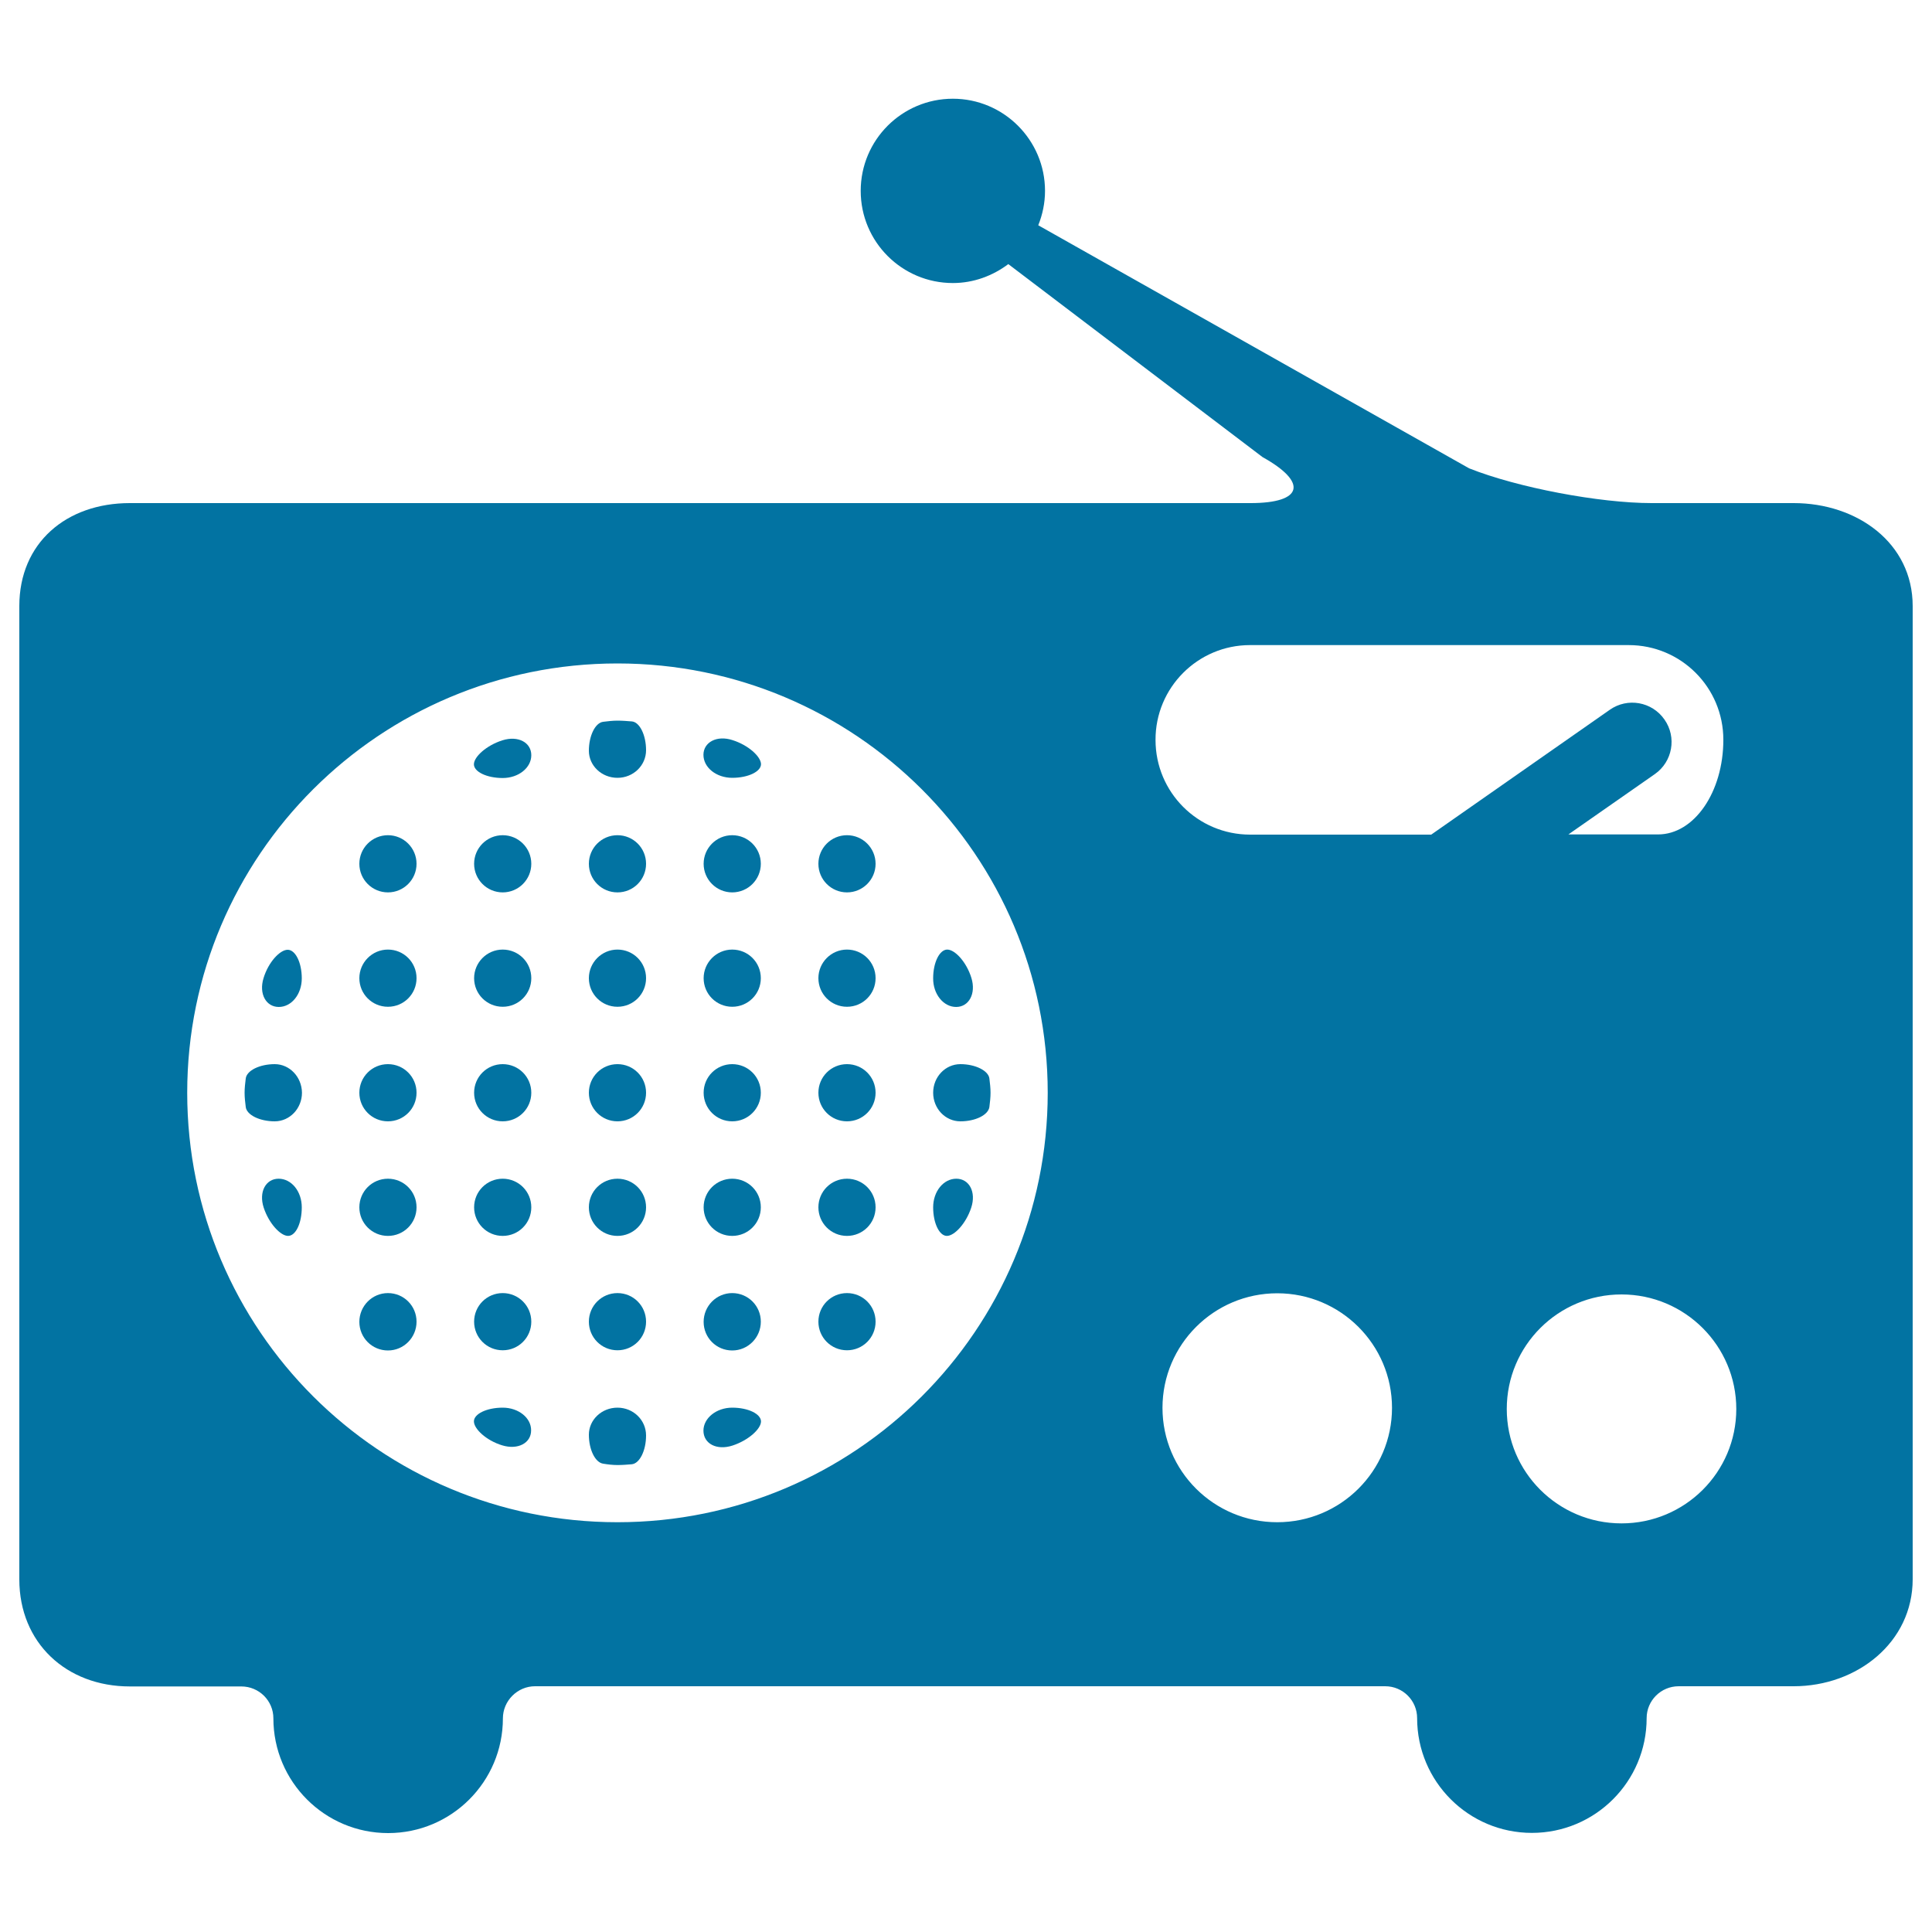 <svg xmlns="http://www.w3.org/2000/svg" viewBox="0 0 1000 1000" style="fill:#0273a2">
<title>Retro Radio Device SVG icon</title>
<g><g><path d="M260.2,610.1c8.2,0,14.8,6.6,14.8,14.8c0,8.2-6.6,14.8-14.8,14.8s-14.8-6.6-14.8-14.8C245.4,616.7,252,610.1,260.2,610.1z"/><path d="M260.2,550.8c8.2,0,14.8,6.6,14.8,14.8c0,8.2-6.6,14.8-14.8,14.8s-14.8-6.6-14.8-14.8C245.4,557.4,252,550.8,260.2,550.8z"/><circle cx="260.2" cy="447.1" r="14.8"/><path d="M260,383.2c-8.2,2.6-14.7,8.5-14.7,12.4c0,3.9,6.7,7.1,14.9,7.1c8.2,0,14.8-5.3,14.8-11.8C275,384.3,268.2,380.6,260,383.2z"/><path d="M319.6,728.6c-8.2,0-14.8,6.3-14.8,14c0,7.8,3.3,14.4,7.4,15c2.5,0.4,4.9,0.7,7.4,0.7c2.5,0,5-0.2,7.4-0.4c4.1-0.4,7.4-7.1,7.4-14.9C334.4,735,327.8,728.6,319.6,728.6z"/><path d="M260.2,669.3c8.2,0,14.8,6.6,14.8,14.8s-6.6,14.8-14.8,14.8s-14.8-6.6-14.8-14.8S252,669.3,260.2,669.3z"/><path d="M144.3,521.2c6.6,0,11.9-6.6,11.9-14.8c0-8.2-3.3-14.8-7.3-14.8c-4,0-10,6.4-12.5,14.7C133.9,514.4,137.7,521.2,144.3,521.2z"/><path d="M928.4,260.4h-73.5c-27,0-69.4-8-94.5-18L537.4,116.6c2.2-5.5,3.5-11.5,3.5-17.8c0-26.3-21.4-47.7-47.7-47.7c-26.3,0-47.7,21.3-47.7,47.7c0,26.4,21.4,47.7,47.7,47.7c10.8,0,20.7-3.8,28.7-9.8l131.6,99.9c23.6,13.1,20.9,23.8-6.2,23.8H67.2C34.3,260.4,10,281,10,313.7v503.8c0,32.8,24.3,55.4,57.2,55.4h57.7c9.2,0,16.6,7.4,16.6,16.5c0,32.8,26.6,59.4,59.4,59.4c32.8,0,59.4-26.6,59.4-59.4c0-4.4,1.8-8.6,4.9-11.7c3.1-3.1,7.3-4.9,11.7-4.9H717c9.1,0,16.5,7.4,16.5,16.5c0,32.8,26.6,59.4,59.4,59.4c32.8,0,59.4-26.6,59.4-59.4c0-9.1,7.4-16.5,16.6-16.5h59.5c32.8,0,61.6-22.7,61.6-55.4V313.7C990,281,961.2,260.4,928.4,260.4z M319.6,787.9c-123,0-222.7-99.5-222.7-222.3c0-122.7,99.7-222.2,222.7-222.2c123,0,222.7,99.5,222.7,222.2C542.3,688.4,442.6,787.9,319.6,787.9z M647,333.9h196c27.1,0,49,21.9,49,49c0,27.1-15.1,49-33.8,49c-5.1,0-23.1,0-46.4,0l44.7-31.2c9.2-6.4,11.5-19.1,5-28.3c-6.4-9.2-19.1-11.5-28.3-5L740.8,432c-48.6,0-93.7,0-93.7,0c-27.1,0-49-21.9-49-49C598,355.9,620,333.9,647,333.9z M661.1,787.9c-32.8,0-59.4-26.5-59.4-59.2c0-32.7,26.6-59.3,59.4-59.3c32.8,0,59.4,26.6,59.4,59.3C720.5,761.4,693.9,787.9,661.1,787.9z M839.3,788.5c-32.8,0-59.4-26.5-59.4-59.2c0-32.8,26.6-59.3,59.4-59.3c32.8,0,59.4,26.6,59.4,59.3C898.7,762,872.1,788.5,839.3,788.5z"/><path d="M144.2,610.1c-6.6,0-10.4,6.8-7.7,15c2.7,8.2,8.7,14.6,12.6,14.6c4,0,7.1-6.6,7.1-14.8C156.2,616.7,150.9,610.1,144.2,610.1z"/><path d="M260.2,728.6c-8.2,0-14.9,3.2-14.9,7.1c0,3.9,6.4,9.9,14.6,12.4c8.2,2.5,15-1.2,15-7.7C275,733.9,268.4,728.6,260.2,728.6z"/><path d="M142.2,550.8c-7.8,0-14.5,3.3-15,7.4c-0.3,2.5-0.6,4.9-0.6,7.4c0,2.5,0.3,5,0.6,7.4c0.5,4.1,7.2,7.4,15,7.4c7.8,0,14.1-6.7,14.1-14.8C156.2,557.4,149.9,550.8,142.2,550.8z"/><path d="M200.8,669.3c8.2,0,14.8,6.6,14.8,14.8S209,699,200.8,699c-8.2,0-14.8-6.6-14.8-14.8S192.6,669.3,200.8,669.3z"/><path d="M200.8,491.5c8.2,0,14.8,6.6,14.8,14.8c0,8.2-6.6,14.8-14.8,14.8c-8.2,0-14.8-6.6-14.8-14.8C186,498.2,192.6,491.5,200.8,491.5z"/><circle cx="200.8" cy="447.1" r="14.8"/><path d="M200.8,610.1c8.2,0,14.8,6.6,14.8,14.8c0,8.2-6.6,14.8-14.8,14.8c-8.2,0-14.8-6.6-14.8-14.8C186,616.7,192.6,610.1,200.8,610.1z"/><path d="M200.8,550.8c8.2,0,14.8,6.6,14.8,14.8c0,8.2-6.6,14.8-14.8,14.8c-8.2,0-14.8-6.6-14.8-14.8C186,557.4,192.6,550.8,200.8,550.8z"/><path d="M260.2,491.5c8.2,0,14.8,6.6,14.8,14.8c0,8.2-6.6,14.8-14.8,14.8s-14.8-6.6-14.8-14.8C245.4,498.2,252,491.5,260.2,491.5z"/><path d="M327,373.4c-2.5-0.2-4.9-0.4-7.4-0.4c-2.5,0-5,0.3-7.4,0.6c-4.1,0.5-7.4,7.2-7.4,15c0,7.7,6.6,14,14.8,14c8.2,0,14.8-6.4,14.8-14.3C334.4,380.5,331.1,373.7,327,373.4z"/><path d="M379,728.6c-8.2,0-14.9,5.4-14.9,11.9c0,6.7,6.8,10.4,15.1,7.7c8.2-2.7,14.7-8.6,14.7-12.5C393.8,731.8,387.2,728.6,379,728.6z"/><path d="M319.6,432.3c8.2,0,14.8,6.6,14.8,14.8c0,8.2-6.6,14.8-14.8,14.8c-8.2,0-14.8-6.6-14.8-14.8C304.8,438.9,311.4,432.3,319.6,432.3z"/><path d="M379,669.3c8.2,0,14.8,6.6,14.8,14.8S387.2,699,379,699c-8.2,0-14.8-6.6-14.8-14.8S370.8,669.3,379,669.3z"/><path d="M319.6,550.8c8.2,0,14.8,6.6,14.8,14.8c0,8.2-6.6,14.8-14.8,14.8c-8.2,0-14.8-6.6-14.8-14.8C304.8,557.4,311.4,550.8,319.6,550.8z"/><path d="M319.6,491.5c8.2,0,14.8,6.6,14.8,14.8c0,8.2-6.6,14.8-14.8,14.8c-8.2,0-14.8-6.6-14.8-14.8C304.8,498.2,311.4,491.5,319.6,491.5z"/><path d="M379,610.1c8.2,0,14.8,6.6,14.8,14.8c0,8.2-6.6,14.8-14.8,14.8c-8.2,0-14.8-6.6-14.8-14.8C364.2,616.7,370.8,610.1,379,610.1z"/><path d="M379.2,383.1c-8.2-2.7-15.1,1.1-15.1,7.6c0,6.6,6.7,11.9,14.9,11.9c8.2,0,14.9-3.2,14.9-7.1C393.8,391.6,387.4,385.7,379.2,383.1z"/><circle cx="379" cy="447.1" r="14.8"/><path d="M379,491.5c8.2,0,14.8,6.6,14.8,14.8c0,8.2-6.6,14.8-14.8,14.8c-8.2,0-14.8-6.6-14.8-14.8C364.2,498.2,370.8,491.5,379,491.5z"/><path d="M379,550.8c8.2,0,14.8,6.6,14.8,14.8c0,8.2-6.6,14.8-14.8,14.8c-8.2,0-14.8-6.6-14.8-14.8C364.2,557.4,370.8,550.8,379,550.8z"/><path d="M319.6,610.1c8.2,0,14.8,6.6,14.8,14.8c0,8.2-6.6,14.8-14.8,14.8c-8.2,0-14.8-6.6-14.8-14.8C304.8,616.7,311.4,610.1,319.6,610.1z"/><path d="M495,610.1c-6.7,0-12,6.6-12,14.8c0,8.2,3.2,14.8,7.1,14.8c3.9,0,9.9-6.4,12.6-14.6C505.4,616.9,501.6,610.1,495,610.1z"/><circle cx="438.4" cy="447.1" r="14.8"/><path d="M438.4,491.5c8.2,0,14.8,6.6,14.8,14.8c0,8.2-6.6,14.8-14.8,14.8s-14.8-6.6-14.8-14.8C423.6,498.2,430.2,491.5,438.4,491.5z"/><path d="M483,565.6c0,8.2,6.3,14.8,14.1,14.8c7.8,0,14.4-3.3,15-7.4c0.3-2.4,0.6-4.9,0.6-7.4c0-2.5-0.3-4.9-0.6-7.4c-0.5-4-7.2-7.4-15-7.4C489.3,550.8,483,557.4,483,565.6z"/><path d="M319.6,669.3c8.2,0,14.8,6.6,14.8,14.8s-6.6,14.8-14.8,14.8c-8.2,0-14.8-6.6-14.8-14.8S311.4,669.3,319.6,669.3z"/><path d="M438.4,669.3c8.2,0,14.8,6.6,14.8,14.8s-6.6,14.8-14.8,14.8s-14.8-6.6-14.8-14.8S430.2,669.3,438.4,669.3z"/><path d="M438.4,550.8c8.2,0,14.8,6.6,14.8,14.8c0,8.2-6.6,14.8-14.8,14.8s-14.8-6.6-14.8-14.8C423.6,557.4,430.2,550.8,438.4,550.8z"/><path d="M494.9,521.2c6.6,0,10.4-6.9,7.9-15c-2.5-8.2-8.5-14.7-12.5-14.7c-4,0-7.3,6.7-7.3,14.8C482.9,514.5,488.3,521.2,494.9,521.2z"/><path d="M438.4,610.1c8.2,0,14.8,6.6,14.8,14.8c0,8.2-6.6,14.8-14.8,14.8s-14.8-6.6-14.8-14.8C423.6,616.7,430.2,610.1,438.4,610.1z"/></g></g>
</svg>